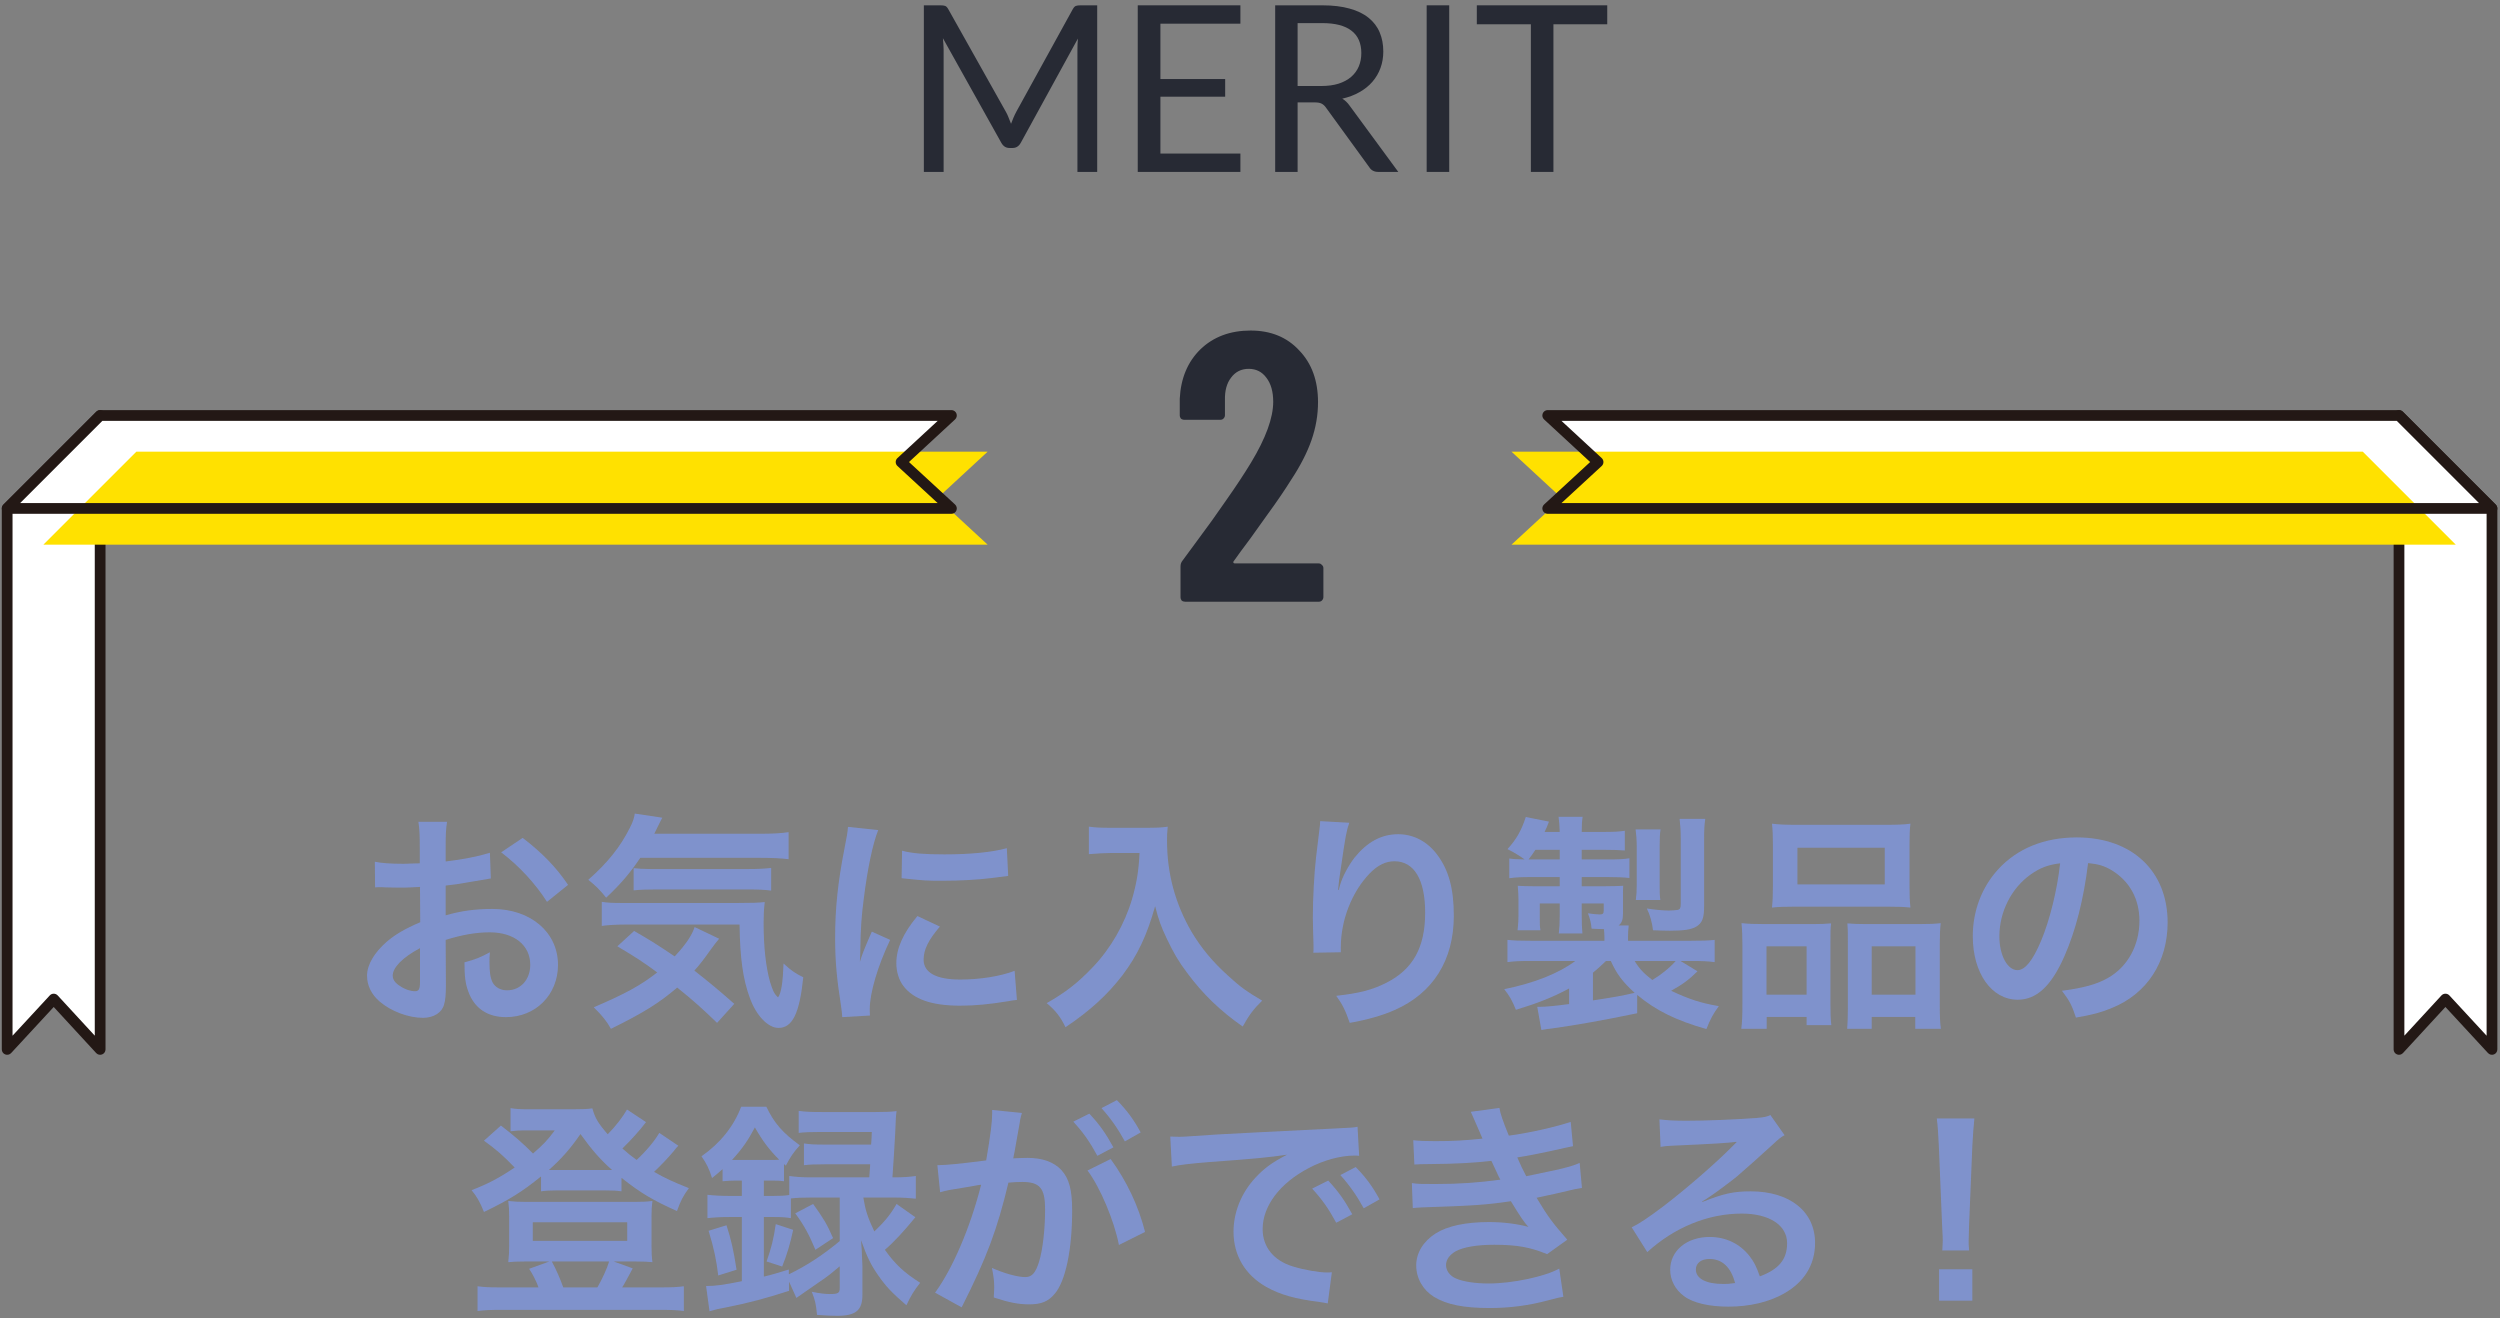 <svg width="349" height="184" viewBox="0 0 349 184" fill="none" xmlns="http://www.w3.org/2000/svg">
<rect x="0" y="0" width="349" height="184" fill="#808080" stroke="none"/>
<path d="M172.233 78.332C172.161 78.403 172.144 78.475 172.179 78.546C172.215 78.617 172.286 78.653 172.393 78.653H184.103C184.281 78.653 184.424 78.724 184.531 78.867C184.673 78.974 184.745 79.116 184.745 79.295V83.358C184.745 83.537 184.673 83.697 184.531 83.84C184.424 83.947 184.281 84 184.103 84H165.442C165.264 84 165.103 83.947 164.961 83.84C164.854 83.697 164.8 83.537 164.8 83.358V79.081C164.8 78.76 164.89 78.493 165.068 78.279L167.153 75.445C168.543 73.591 169.898 71.702 171.217 69.777C172.571 67.852 173.712 66.123 174.639 64.59C176.706 61.168 177.74 58.334 177.74 56.089C177.74 54.663 177.419 53.54 176.778 52.72C176.172 51.9 175.352 51.49 174.318 51.49C173.284 51.49 172.464 51.9 171.858 52.72C171.252 53.504 170.967 54.556 171.003 55.875V57.96C171.003 58.138 170.932 58.299 170.789 58.441C170.682 58.548 170.54 58.602 170.361 58.602H165.335C165.157 58.602 164.996 58.548 164.854 58.441C164.747 58.299 164.693 58.138 164.693 57.96V55.661C164.836 52.809 165.799 50.51 167.581 48.763C169.399 47.017 171.734 46.143 174.585 46.143C177.402 46.143 179.665 47.07 181.376 48.924C183.123 50.742 183.996 53.148 183.996 56.142C183.996 57.924 183.693 59.689 183.087 61.436C182.481 63.182 181.519 65.054 180.2 67.05C179.309 68.476 178.239 70.044 176.992 71.755C175.78 73.466 174.978 74.589 174.585 75.124C173.516 76.55 172.732 77.619 172.233 78.332Z" fill="#272A34"/>
<path d="M224.372 0.743V3.389H216.858V24H213.71V3.389H206.163V0.743H224.372Z" fill="#272A34"/>
<path d="M202.312 24H199.163V0.743H202.312V24Z" fill="#272A34"/>
<path d="M181.147 14.295V24H178.015V0.743H184.587C186.059 0.743 187.33 0.895 188.401 1.198C189.473 1.49 190.354 1.917 191.047 2.48C191.75 3.042 192.269 3.724 192.605 4.525C192.94 5.314 193.108 6.202 193.108 7.186C193.108 8.009 192.978 8.777 192.718 9.491C192.459 10.205 192.08 10.849 191.582 11.422C191.096 11.985 190.495 12.466 189.781 12.867C189.078 13.267 188.277 13.57 187.379 13.775C187.768 14.003 188.115 14.333 188.418 14.765L195.202 24H192.41C191.837 24 191.415 23.778 191.144 23.335L185.107 15.025C184.923 14.765 184.723 14.582 184.506 14.473C184.29 14.354 183.965 14.295 183.533 14.295H181.147ZM181.147 12.006H184.441C185.361 12.006 186.167 11.898 186.86 11.682C187.563 11.455 188.147 11.141 188.612 10.741C189.088 10.329 189.446 9.843 189.684 9.28C189.922 8.717 190.041 8.095 190.041 7.413C190.041 6.029 189.581 4.984 188.661 4.281C187.752 3.578 186.394 3.226 184.587 3.226H181.147V12.006Z" fill="#272A34"/>
<path d="M173.16 0.743V3.307H161.994V11.033H171.034V13.5H161.994V21.436H173.16V24H158.829V0.743H173.16Z" fill="#272A34"/>
<path d="M140.412 15.593C140.563 15.853 140.693 16.129 140.801 16.421C140.92 16.702 141.034 16.989 141.142 17.281C141.25 16.978 141.364 16.691 141.483 16.421C141.602 16.14 141.737 15.858 141.888 15.577L149.76 1.279C149.9 1.03 150.046 0.878 150.198 0.824C150.349 0.77 150.566 0.743 150.847 0.743H153.168V24H150.409V6.91C150.409 6.683 150.414 6.44 150.425 6.18C150.436 5.92 150.452 5.655 150.474 5.385L142.505 19.926C142.235 20.413 141.856 20.657 141.369 20.657H140.915C140.428 20.657 140.049 20.413 139.779 19.926L131.631 5.336C131.664 5.617 131.685 5.893 131.696 6.164C131.718 6.434 131.729 6.683 131.729 6.91V24H128.97V0.743H131.291C131.572 0.743 131.788 0.77 131.94 0.824C132.091 0.878 132.237 1.03 132.378 1.279L140.412 15.593Z" fill="#272A34"/>
<path d="M274.888 174.568H271.144C271.176 173.896 271.208 173.576 271.208 173.192C271.208 172.84 271.208 172.84 271.112 170.92L270.664 160.04C270.6 158.632 270.504 157.032 270.376 156.136H275.624C275.528 157 275.4 158.664 275.336 160.04L274.888 170.92C274.824 172.776 274.824 172.776 274.824 173.224C274.824 173.608 274.824 173.928 274.888 174.568ZM275.336 181.576H270.696V177.192H275.336V181.576Z" fill="#7F92CC"/>
<path d="M237.608 167.72L237.672 167.784C240.584 166.632 241.992 166.312 244.392 166.312C249.864 166.312 253.384 169.128 253.384 173.512C253.384 176.552 251.88 178.984 249.032 180.584C246.952 181.768 244.232 182.408 241.288 182.408C238.6 182.408 236.36 181.896 235.08 180.936C233.864 180.04 233.16 178.696 233.16 177.256C233.16 174.6 235.464 172.68 238.664 172.68C240.904 172.68 242.856 173.608 244.2 175.304C244.84 176.104 245.192 176.808 245.672 178.184C248.328 177.192 249.48 175.816 249.48 173.544C249.48 171.048 247.016 169.416 243.144 169.416C238.472 169.416 233.8 171.304 229.96 174.792L227.784 171.336C228.904 170.792 230.184 169.928 232.296 168.328C235.272 166.056 239.432 162.472 241.864 160.008C241.928 159.944 242.248 159.624 242.44 159.432L242.408 159.4C241.192 159.56 239.144 159.688 233.352 159.944C232.648 159.976 232.424 160.008 231.816 160.104L231.656 156.264C232.744 156.392 233.672 156.456 235.432 156.456C238.152 156.456 242.056 156.296 245.16 156.072C246.28 155.976 246.632 155.912 247.144 155.656L249.128 158.472C248.584 158.76 248.36 158.952 247.464 159.784C245.864 161.256 243.528 163.336 242.44 164.264C241.864 164.744 239.56 166.472 238.92 166.888C238.12 167.432 238.12 167.432 237.608 167.72ZM242.216 179.112C241.64 176.904 240.424 175.752 238.632 175.752C237.48 175.752 236.744 176.328 236.744 177.224C236.744 178.504 238.184 179.24 240.552 179.24C241.16 179.24 241.32 179.24 242.216 179.112Z" fill="#7F92CC"/>
<path d="M197.448 162.568L197.288 159.176C198.216 159.272 198.952 159.304 200.36 159.304C202.792 159.304 204.52 159.208 206.952 158.952C206.856 158.696 206.856 158.696 206.6 158.12C205.8 156.264 205.352 155.272 205.32 155.208L209.32 154.664C209.448 155.464 209.768 156.424 210.632 158.536C213.352 158.184 217.064 157.352 219.272 156.616L219.592 160.008C219.272 160.072 219.272 160.072 218.504 160.232C216.36 160.744 212.808 161.448 211.816 161.576C212.328 162.76 212.52 163.176 213.064 164.2C215.816 163.624 217.288 163.304 217.48 163.272C219.304 162.824 219.688 162.696 220.52 162.344L220.84 165.832C220.232 165.928 219.56 166.056 218.824 166.248C217.512 166.568 216.456 166.792 215.688 166.952C214.888 167.112 214.888 167.112 214.504 167.208C216.168 169.96 216.68 170.632 218.792 173.064L215.976 175.08C213.672 174.12 211.752 173.768 208.616 173.768C206.184 173.768 204.328 174.088 203.24 174.664C202.344 175.176 201.864 175.848 201.864 176.616C201.864 177.384 202.408 178.12 203.24 178.472C204.264 178.92 205.96 179.176 207.816 179.176C211.144 179.176 215.656 178.216 217.672 177.096L218.248 181.032C217.64 181.128 217.64 181.128 216.168 181.512C213.448 182.248 210.792 182.6 207.976 182.6C204.296 182.6 201.96 182.12 200.168 181.032C198.632 180.072 197.704 178.44 197.704 176.648C197.704 174.92 198.664 173.32 200.392 172.2C202.056 171.144 204.616 170.6 207.848 170.6C209.8 170.6 211.656 170.824 213.384 171.272C212.872 170.792 212.264 169.896 210.92 167.688C207.528 168.2 205.48 168.328 198.536 168.552C197.992 168.584 197.768 168.584 197.224 168.648L197.096 165.16C198.024 165.288 198.216 165.288 200.392 165.288C203.752 165.288 206.408 165.096 209.448 164.68C209.256 164.296 209.128 164.104 208.872 163.496C208.552 162.824 208.456 162.632 208.2 162.056C205.64 162.344 203.336 162.472 199.624 162.504C198.28 162.504 198.12 162.536 197.448 162.568Z" fill="#7F92CC"/>
<path d="M163.592 162.856L163.368 158.664C164.072 158.696 164.424 158.696 164.584 158.696C165.16 158.696 165.16 158.696 169.864 158.376C172.2 158.248 177.672 157.96 186.216 157.544C188.84 157.416 189 157.416 189.512 157.288L189.736 161.352C189.384 161.32 189.384 161.32 189.064 161.32C187.144 161.32 184.776 161.96 182.728 163.048C178.664 165.16 176.264 168.36 176.264 171.592C176.264 174.088 177.832 176.008 180.52 176.808C182.088 177.288 184.136 177.64 185.288 177.64C185.32 177.64 185.608 177.64 185.928 177.608L185.352 181.96C184.936 181.864 184.872 181.864 184.264 181.768C180.744 181.32 178.728 180.744 176.776 179.656C173.832 177.992 172.2 175.272 172.2 171.944C172.2 169.224 173.288 166.536 175.24 164.424C176.456 163.112 177.608 162.248 179.688 161.192C177.096 161.576 175.112 161.768 168.904 162.216C166.056 162.44 164.584 162.632 163.592 162.856ZM183.176 165.928L185.416 164.808C186.824 166.312 187.688 167.528 188.776 169.512L186.536 170.696C185.48 168.744 184.584 167.464 183.176 165.928ZM192.584 167.432L190.376 168.68C189.416 166.92 188.36 165.416 187.112 164.04L189.256 162.92C190.696 164.392 191.592 165.608 192.584 167.432Z" fill="#7F92CC"/>
<path d="M151.816 163.4L155.048 161.8C157.256 164.84 158.92 168.296 159.848 171.976L156.2 173.8C155.56 170.44 153.576 165.736 151.816 163.4ZM142.408 156.36L142.344 156.776C142.184 157.704 141.96 159.016 141.64 160.744C141.544 161.288 141.544 161.288 141.448 161.704C142.408 161.672 142.856 161.64 143.432 161.64C145.544 161.64 147.112 162.216 148.168 163.336C149.256 164.552 149.672 166.088 149.672 169C149.672 174.504 148.744 178.888 147.208 180.648C146.312 181.704 145.352 182.088 143.656 182.088C142.184 182.088 140.872 181.832 138.728 181.128C138.76 180.52 138.792 180.04 138.792 179.72C138.792 178.888 138.728 178.248 138.472 177C140.2 177.768 142.024 178.28 143.144 178.28C144.072 178.28 144.584 177.672 145.064 176.104C145.576 174.44 145.896 171.528 145.896 168.808C145.896 165.864 145.16 165 142.696 165C142.024 165 141.512 165.032 140.776 165.096C139.208 171.656 137.768 175.528 134.248 182.504L130.536 180.456C133 177.096 135.464 171.336 136.968 165.384C136.488 165.448 136.488 165.448 135.464 165.64L132.552 166.12C132.04 166.216 131.688 166.312 131.24 166.44L130.856 162.664C132.296 162.632 133.96 162.472 137.672 161.992C138.28 158.44 138.504 156.616 138.504 155.528C138.504 155.4 138.504 155.208 138.504 154.952L142.664 155.368C142.568 155.624 142.472 156.04 142.408 156.36ZM149.832 156.584L152.072 155.464C153.48 156.968 154.344 158.184 155.432 160.168L153.192 161.352C152.136 159.4 151.24 158.12 149.832 156.584ZM159.24 158.088L157.032 159.336C156.072 157.576 155.016 156.072 153.768 154.696L155.912 153.576C157.352 155.048 158.248 156.264 159.24 158.088Z" fill="#7F92CC"/>
<path d="M109.192 176.808L107.016 176.104C107.688 174.184 108.008 172.904 108.296 170.888L110.728 171.688C110.28 173.736 109.896 175.048 109.192 176.808ZM111.016 169.384L113.512 168.072C115.016 170.184 115.432 170.856 116.296 172.84L113.832 174.472C112.968 172.392 112.232 171.016 111.016 169.384ZM103.56 164.808H102.76C102.056 164.808 101.576 164.84 100.872 164.904V163.208C100.264 163.752 100.072 163.912 99.4 164.456C98.984 163.144 98.664 162.472 97.928 161.416C100.552 159.592 102.44 157.224 103.464 154.504H106.984C108.072 156.776 109.256 158.152 111.656 159.88C110.76 160.872 110.312 161.544 109.704 162.728L109.448 162.504V164.904C108.744 164.808 108.456 164.808 107.56 164.808H106.632V166.952H107.912C108.872 166.952 109.576 166.92 110.184 166.824V164.168C111.08 164.296 111.976 164.36 113.256 164.36H121.352C121.416 163.4 121.448 163.08 121.48 162.536H115.144C113.704 162.536 113.032 162.568 112.232 162.664V159.624C113.032 159.752 113.64 159.784 115.144 159.784H121.608C121.672 158.984 121.672 158.888 121.704 158.024H114.536C113.192 158.024 112.264 158.056 111.496 158.152V155.08C112.392 155.208 113.256 155.24 114.696 155.24H122.216C123.528 155.24 124.392 155.208 125.16 155.112C125.064 155.848 125.064 155.848 124.968 158.216C124.872 159.88 124.712 162.696 124.584 164.36H124.776C126.12 164.36 126.984 164.296 127.848 164.168V167.336C126.984 167.24 125.992 167.176 124.808 167.176H120.52C120.808 168.936 121.128 169.96 122.056 171.912C123.496 170.536 124.296 169.576 125.16 168.072L127.784 169.928C126.184 171.88 124.84 173.352 123.528 174.472C124.936 176.456 126.184 177.64 128.456 179.08C127.592 180.168 127.144 180.904 126.536 182.216C124.488 180.456 123.656 179.56 122.632 178.088C121.576 176.584 121.064 175.528 120.2 173.128C120.264 173.768 120.328 174.952 120.392 176.68V180.776C120.392 182.92 119.464 183.688 116.872 183.688C116.168 183.688 115.304 183.656 114.056 183.56C113.928 182.088 113.768 181.416 113.32 180.328C114.344 180.552 115.24 180.648 115.816 180.648C117 180.648 117.224 180.52 117.224 179.816V176.776C116.104 177.704 115.912 177.896 114.952 178.568C114.408 178.952 114.408 178.952 112.232 180.456C111.72 180.808 111.72 180.808 111.176 181.192L110.152 178.92V180.2C106.888 181.256 104.456 181.896 101.576 182.472C100.072 182.76 100.04 182.76 99.048 183.048L98.568 179.528C99.88 179.528 101.032 179.368 103.56 178.856V169.896H101.896C100.552 169.896 99.56 169.96 98.76 170.056V166.792C99.592 166.888 100.584 166.952 101.928 166.952H103.56V164.808ZM117.224 167.176H113.256C112.008 167.176 111.176 167.208 110.408 167.304V170.056C109.704 169.928 109.064 169.896 107.912 169.896H106.632V178.216C107.848 177.928 108.424 177.736 110.12 177.224V177.896C112.68 176.648 114.824 175.24 117.224 173.256V167.176ZM102.184 161.928H102.824H107.592C108.168 161.928 108.36 161.928 108.776 161.896C107.368 160.488 106.472 159.304 105.384 157.384C104.424 159.208 103.56 160.456 102.184 161.928ZM102.824 177.256L100.264 178.056C100.008 175.848 99.656 174.248 98.92 171.816L101.416 171.048C102.088 173.096 102.408 174.568 102.824 177.256Z" fill="#7F92CC"/>
<path d="M92.04 158.152L94.696 159.944C94.44 160.2 94.408 160.232 94.12 160.616C93.352 161.544 92.264 162.696 91.304 163.592C92.872 164.488 93.992 165 96.168 165.864C95.368 166.952 95.016 167.624 94.504 169.064C91.144 167.56 89.416 166.536 86.76 164.424V166.312C86.12 166.216 85.704 166.184 84.616 166.184H77.544C76.712 166.184 76.104 166.216 75.528 166.312V164.232C72.84 166.408 71.08 167.496 67.56 169.192C67.016 167.816 66.536 166.984 65.832 166.152C68.136 165.256 69.672 164.456 71.848 162.984C70.184 161.256 69.288 160.488 67.56 159.24L69.928 157.128C71.688 158.472 73.064 159.656 74.408 161.032C75.912 159.72 76.424 159.176 77.448 157.8H73.224C72.584 157.8 72.008 157.832 71.272 157.928V154.696C72.072 154.824 72.584 154.856 73.928 154.856H79.944C81.448 154.856 82.024 154.824 82.696 154.728C83.048 156.04 83.496 156.808 84.84 158.344C86.024 157.128 86.952 155.912 87.528 154.888L90.184 156.648C89.352 157.768 87.976 159.272 86.888 160.328C87.688 161.032 88.072 161.352 88.872 161.928C90.248 160.648 91.336 159.336 92.04 158.152ZM77.736 163.336H84.648C84.808 163.336 84.808 163.336 85.448 163.336C83.72 161.8 82.632 160.52 81.032 158.312C79.624 160.36 78.408 161.736 76.616 163.336C77 163.336 77.096 163.336 77.736 163.336ZM69.768 179.72H75.176C74.888 178.888 74.344 177.832 73.864 177.128L76.68 176.104H73.256C72.2 176.104 71.528 176.136 70.952 176.2C71.048 175.336 71.08 174.792 71.08 173.864V169.832C71.08 169 71.048 168.392 70.952 167.656C71.784 167.752 72.424 167.784 73.48 167.784H88.584C89.704 167.784 90.312 167.752 91.08 167.656C90.984 168.36 90.952 168.872 90.952 169.8V173.864C90.952 174.952 90.984 175.464 91.08 176.2C90.472 176.136 89.832 176.104 88.776 176.104H85.672L88.328 177.064C87.816 178.024 87.08 179.4 86.856 179.72H92.328C93.832 179.72 94.536 179.688 95.464 179.56V183.016C94.504 182.888 93.672 182.856 92.136 182.856H69.992C68.456 182.856 67.656 182.888 66.664 183.016V179.56C67.592 179.688 68.264 179.72 69.768 179.72ZM78.632 179.72H83.4C84.104 178.472 84.744 177.096 85.032 176.104H77.032C77.704 177.352 78.152 178.408 78.632 179.72ZM74.376 170.632V173.224H87.56V170.632H74.376Z" fill="#7F92CC"/>
<path d="M291.496 120.488C290.888 125.512 289.768 129.928 288.168 133.544C286.344 137.672 284.296 139.56 281.672 139.56C278.024 139.56 275.4 135.848 275.4 130.696C275.4 127.176 276.648 123.88 278.92 121.384C281.608 118.44 285.384 116.904 289.928 116.904C297.608 116.904 302.6 121.576 302.6 128.776C302.6 134.312 299.72 138.728 294.824 140.712C293.288 141.352 292.04 141.672 289.8 142.056C289.256 140.36 288.872 139.656 287.848 138.312C290.792 137.928 292.712 137.416 294.216 136.552C297 135.016 298.664 131.976 298.664 128.552C298.664 125.48 297.288 122.984 294.728 121.448C293.736 120.872 292.904 120.616 291.496 120.488ZM287.592 120.52C285.928 120.712 284.776 121.16 283.464 122.088C280.776 124.008 279.112 127.304 279.112 130.728C279.112 133.352 280.232 135.432 281.64 135.432C282.696 135.432 283.784 134.088 284.936 131.336C286.152 128.456 287.208 124.136 287.592 120.52Z" fill="#7F92CC"/>
<path d="M247.496 123.752V117.832C247.496 116.68 247.464 115.816 247.368 114.984C248.328 115.112 249.256 115.144 250.984 115.144H263.048C264.84 115.144 265.864 115.112 266.696 114.984C266.6 115.784 266.568 116.584 266.568 117.8V123.72C266.568 125.032 266.6 125.832 266.696 126.696C265.704 126.6 265.064 126.568 263.368 126.568H250.696C249.032 126.568 248.328 126.6 247.368 126.696C247.464 125.8 247.496 124.936 247.496 123.752ZM250.92 118.344V123.464H263.112V118.344H250.92ZM243.24 140.168V131.944C243.24 130.792 243.208 129.8 243.112 128.872C244.072 128.968 244.904 129 246.216 129H253.224C254.152 129 254.856 128.968 255.624 128.904C255.528 129.576 255.528 130.056 255.528 131.688V140.232C255.528 141.544 255.56 142.408 255.656 143.112H252.2V141.96H246.632V143.624H243.08C243.208 142.696 243.24 141.832 243.24 140.168ZM246.6 132.104V138.856H252.2V132.104H246.6ZM260.264 129H268.072C269.384 129 270.12 128.968 270.92 128.872C270.824 129.768 270.792 130.632 270.792 131.944V140.2C270.792 141.928 270.824 142.76 270.952 143.624H267.368V141.96H261.288V143.624H257.864C257.928 142.728 257.96 142.088 257.96 140.776V131.528C257.96 130.088 257.96 129.576 257.896 128.904C258.632 128.968 259.304 129 260.264 129ZM261.288 132.104V138.856H267.4V132.104H261.288Z" fill="#7F92CC"/>
<path d="M228.552 138.888V141.448C223.624 142.472 220.136 143.08 216.744 143.56C215.912 143.656 215.784 143.688 215.176 143.784L214.6 140.552C214.728 140.552 214.824 140.552 214.92 140.552C215.848 140.552 217.096 140.424 219.048 140.168V137.992C216.776 139.208 214.696 140.04 211.624 140.968C211.08 139.656 210.792 139.112 209.992 138.088C214.152 137.256 217.672 135.848 219.912 134.152H213.864C212.008 134.152 211.464 134.184 210.44 134.312V131.208C211.4 131.304 212.136 131.336 213.992 131.336H223.976V130.792C223.976 130.472 223.944 129.96 223.912 129.704C223.208 129.704 222.984 129.672 222.184 129.64C222.12 128.872 221.96 128.2 221.672 127.496C222.312 127.592 222.952 127.656 223.336 127.656C223.752 127.656 223.88 127.528 223.88 127.112V126.12H220.808V127.784C220.808 128.808 220.84 129.544 220.904 130.312H217.608C217.704 129.384 217.736 128.936 217.736 127.784V126.12H214.952V128.04C214.952 129.032 214.952 129.32 215.048 129.864H211.848L211.88 129.544C211.944 129 211.976 128.488 211.976 127.88V125.48C211.976 124.872 211.944 124.616 211.88 123.656C212.36 123.688 213.288 123.72 214.024 123.72H217.736V122.44H213.576C212.392 122.44 211.624 122.472 210.696 122.6V119.848C211.336 119.944 211.72 119.944 212.84 119.976C212.072 119.432 211.4 119.016 210.44 118.536C211.656 117.224 212.392 115.944 213 114.056L216.232 114.696C215.976 115.4 215.88 115.624 215.624 116.136H217.736C217.704 115.208 217.672 114.696 217.576 114.024H220.936C220.84 114.696 220.808 115.208 220.808 116.136H223.88C225.352 116.136 225.992 116.104 226.824 115.976V118.728C225.928 118.664 225.192 118.632 223.912 118.632H220.808V119.976H224.296C226.088 119.976 226.632 119.944 227.464 119.816V122.568C226.632 122.472 225.736 122.44 224.456 122.44H220.808V123.72H224.04C225.224 123.72 225.832 123.688 226.6 123.656C226.568 124.04 226.568 124.392 226.568 125.032V127.56C226.568 128.392 226.408 128.84 225.96 129.192H227.368C227.304 129.864 227.272 130.12 227.272 130.792V131.336H235.72C237.512 131.336 238.536 131.304 239.368 131.208V134.312C238.312 134.184 237.768 134.152 235.88 134.152H234.6L236.968 135.592C235.816 136.744 234.856 137.448 233.288 138.312C235.816 139.496 237.352 140.008 239.944 140.456C239.144 141.544 238.76 142.28 238.216 143.656C234.024 142.472 231.144 141.064 228.552 138.888ZM222.376 135.784V139.656C225.544 139.176 226.376 139.016 228.2 138.6C226.536 137.096 225.672 135.944 224.872 134.152H224.2C223.624 134.696 223.016 135.272 222.376 135.784ZM233.928 134.152H228.2C228.808 135.176 229.448 135.88 230.664 136.808C231.848 136.104 233.096 135.112 233.928 134.152ZM213.384 119.976H217.736V118.632H214.344C213.992 119.176 213.832 119.4 213.384 119.976ZM231.784 125.64H228.36C228.456 124.872 228.488 124.424 228.488 123.464V118.184C228.488 117.32 228.424 116.456 228.328 115.784H231.816C231.72 116.36 231.688 117.032 231.688 118.184V123.432C231.688 124.488 231.688 125 231.784 125.64ZM237.896 117.192V126.472C237.896 128.168 237.64 128.84 236.808 129.352C236.104 129.768 235.08 129.928 233.096 129.928C232.456 129.928 231.56 129.896 230.76 129.864C230.632 128.776 230.344 127.72 229.896 126.824C231.08 127.016 232.264 127.112 233 127.112C233.48 127.112 234.056 127.048 234.248 127.016C234.536 126.92 234.632 126.76 234.632 126.184V117.032C234.632 115.912 234.568 115.176 234.472 114.312H238.056C237.928 115.208 237.896 115.848 237.896 117.192Z" fill="#7F92CC"/>
<path d="M184.296 114.632L188.36 114.856C187.976 115.944 187.816 116.776 187.208 121.032C186.984 122.376 186.856 123.464 186.792 124.232H186.888C186.952 124.04 186.952 124.04 187.08 123.528C187.4 122.408 188.232 120.84 189.096 119.72C190.856 117.544 192.84 116.456 195.176 116.456C197.352 116.456 199.272 117.48 200.648 119.336C202.248 121.48 202.952 124.072 202.952 127.848C202.952 134.024 200.072 138.632 194.696 141C193.064 141.736 190.824 142.376 188.424 142.792C187.784 140.968 187.432 140.264 186.536 139.016C189.736 138.664 191.592 138.184 193.544 137.192C197.256 135.304 198.952 132.264 198.952 127.4C198.952 122.792 197.416 120.232 194.664 120.232C193.448 120.232 192.328 120.776 191.208 121.928C188.712 124.52 187.176 128.456 187.176 132.264C187.176 132.424 187.176 132.648 187.176 132.936L183.336 133C183.368 132.808 183.368 132.648 183.368 132.584C183.368 132.456 183.368 132.264 183.368 131.976C183.336 131.048 183.272 128.68 183.272 128.04C183.272 125.448 183.464 121.896 183.72 119.688L184.2 115.72C184.264 115.176 184.296 115.048 184.296 114.632Z" fill="#7F92CC"/>
<path d="M159.08 119.08H155.08C154.216 119.08 153.256 119.144 152.008 119.24V115.4C152.936 115.528 153.608 115.56 155.016 115.56H160.104C161.416 115.56 162.28 115.528 163.016 115.4C162.92 116.328 162.92 116.616 162.92 117.416C162.92 121.96 164.072 126.184 166.344 130.088C167.688 132.328 169.256 134.248 171.464 136.232C173.096 137.736 174.024 138.408 176.2 139.688C174.984 140.872 174.376 141.704 173.48 143.304C170.28 141.064 167.88 138.728 165.704 135.784C164.52 134.216 163.816 133 162.888 131.048C162.056 129.288 161.768 128.488 161.256 126.504C160.104 130.6 158.824 133.32 156.68 136.168C154.632 138.824 152.232 141.064 148.744 143.4C148.072 141.992 147.336 141.032 146.12 140.04C148.84 138.472 150.408 137.256 152.552 135.016C155.048 132.424 157 129 158.024 125.544C158.664 123.336 158.952 121.672 159.08 119.08Z" fill="#7F92CC"/>
<path d="M121.448 141.768L117.576 141.992C117.544 141.416 117.512 141.224 117.416 140.488C116.808 136.616 116.584 134.152 116.584 130.92C116.584 126.792 116.968 123.144 117.896 118.408C118.248 116.616 118.312 116.296 118.376 115.432L122.6 115.88C121.832 117.768 121.096 121.352 120.584 125.448C120.264 127.848 120.136 129.736 120.104 132.52C120.104 133.224 120.072 133.48 120.04 134.28C120.392 133.16 120.456 132.936 121.704 130.056L124.264 131.208C122.504 134.92 121.416 138.632 121.416 140.904C121.416 141.096 121.416 141.352 121.448 141.768ZM125.864 122.6L125.928 118.76C127.368 119.144 129.064 119.272 131.848 119.272C135.4 119.272 138.44 118.984 140.552 118.408L140.744 122.28C140.488 122.312 140.008 122.376 138.472 122.568C136.424 122.824 133.992 122.952 131.624 122.952C129.288 122.952 129.256 122.952 125.864 122.6ZM128.072 127.88L131.208 129.352C129.608 131.208 128.936 132.584 128.936 133.96C128.936 135.784 130.696 136.744 134.024 136.744C136.84 136.744 139.624 136.296 141.64 135.528L141.96 139.592C141.512 139.624 141.384 139.656 140.648 139.784C138.088 140.2 136.136 140.392 134.024 140.392C130.056 140.392 127.496 139.496 126.088 137.608C125.48 136.808 125.128 135.624 125.128 134.472C125.128 132.392 126.088 130.248 128.072 127.88Z" fill="#7F92CC"/>
<path d="M106.088 119.752H89.384C87.976 121.864 86.568 123.496 84.616 125.32C83.784 124.264 83.112 123.592 82.12 122.824C84.84 120.424 86.6 118.216 87.912 115.592C88.328 114.792 88.52 114.248 88.616 113.576L92.456 114.152C92.168 114.696 92.168 114.696 91.336 116.392H106.088C107.912 116.392 109.032 116.328 110.088 116.168V119.944C109.032 119.816 107.784 119.752 106.088 119.752ZM102.504 140.136L100.104 142.792C98.184 140.936 96.744 139.624 94.536 137.864C92.072 139.976 89.896 141.352 85.288 143.624C84.648 142.504 84.168 141.896 82.888 140.616C87.24 138.76 89.416 137.576 91.752 135.752C89.8 134.312 88.712 133.608 86.184 132.104L88.52 129.96C90.856 131.304 91.912 131.976 94.184 133.512C95.688 131.912 96.584 130.6 96.968 129.416L100.392 131.048C100.072 131.4 99.72 131.88 99.016 132.84C98.248 133.928 97.736 134.6 96.936 135.496C98.888 137.032 100.488 138.344 102.504 140.136ZM103.24 129.064H87.688C86.024 129.064 84.968 129.128 84.008 129.256V125.896C84.744 126.024 85.512 126.056 86.76 126.056H103.016C105.128 126.056 105.8 126.024 106.76 125.928C106.632 126.952 106.6 127.784 106.6 128.84C106.6 132.232 106.92 135.016 107.496 137.064C107.88 138.312 108.072 138.728 108.616 139.24C109.064 138.632 109.288 137.128 109.384 134.504C110.44 135.496 111.08 135.912 112.136 136.424C111.624 141.448 110.632 143.496 108.68 143.496C107.24 143.496 105.608 141.832 104.712 139.4C103.72 136.776 103.304 133.768 103.24 129.064ZM88.456 124.296V121.192C88.872 121.256 89.896 121.32 90.856 121.32H104.264C105.864 121.32 106.952 121.256 107.656 121.16V124.328C106.696 124.2 105.864 124.168 104.264 124.168H91.496C90.184 124.168 89.32 124.2 88.456 124.296Z" fill="#7F92CC"/>
<path d="M62.216 131.208L62.248 137.512C62.248 138.824 62.184 139.592 61.992 140.232C61.704 141.352 60.552 142.088 59.048 142.088C57.032 142.088 54.6 141.192 53 139.816C51.848 138.824 51.24 137.576 51.24 136.2C51.24 134.696 52.232 133 53.992 131.464C55.144 130.472 56.552 129.64 58.664 128.744L58.632 123.816C58.376 123.816 58.376 123.816 57.32 123.88C56.84 123.912 56.392 123.912 55.592 123.912C55.112 123.912 54.216 123.88 53.832 123.88C53.416 123.848 53.128 123.848 53.032 123.848C52.904 123.848 52.648 123.848 52.36 123.88L52.328 120.296C53.224 120.488 54.504 120.584 56.2 120.584C56.52 120.584 56.872 120.584 57.32 120.552C58.088 120.52 58.248 120.52 58.6 120.52V118.408C58.6 116.584 58.568 115.752 58.408 114.728H62.408C62.248 115.752 62.216 116.424 62.216 118.216V120.264C64.616 119.976 66.76 119.56 68.392 119.048L68.52 122.632C67.944 122.728 67.336 122.824 65.128 123.208C64.072 123.4 63.432 123.496 62.216 123.624V127.784C64.392 127.144 66.408 126.888 68.744 126.888C74.088 126.888 77.896 130.152 77.896 134.696C77.896 138.856 74.792 141.992 70.632 141.992C68.04 141.992 66.216 140.744 65.384 138.44C64.968 137.352 64.84 136.296 64.84 134.344C66.472 133.896 67.016 133.672 68.392 132.936C68.328 133.544 68.328 133.832 68.328 134.344C68.328 135.688 68.456 136.552 68.776 137.16C69.128 137.832 69.896 138.248 70.792 138.248C72.68 138.248 74.024 136.744 74.024 134.696C74.024 131.944 71.784 130.152 68.36 130.152C66.44 130.152 64.488 130.504 62.216 131.208ZM58.632 137.032V132.36C56.232 133.64 54.824 135.048 54.824 136.2C54.824 136.744 55.144 137.224 55.88 137.672C56.52 138.12 57.32 138.376 57.928 138.376C58.472 138.376 58.632 138.088 58.632 137.032ZM79.304 123.528L76.36 125.896C74.76 123.368 72.424 120.84 69.96 118.984L72.968 116.968C75.752 119.112 77.608 121.032 79.304 123.528Z" fill="#7F92CC"/>
<path d="M347.88 70.98V146.5L341.38 139.47L334.9 146.5V58L347.88 70.98Z" fill="white"/>
<path d="M335.431 57.47C335.216 57.255 334.894 57.191 334.613 57.307C334.333 57.423 334.15 57.697 334.15 58V146.5C334.15 146.809 334.339 147.086 334.627 147.198C334.915 147.311 335.242 147.236 335.451 147.009L341.381 140.575L347.329 147.009C347.539 147.235 347.866 147.311 348.153 147.198C348.441 147.086 348.63 146.809 348.63 146.5V70.98C348.63 70.781 348.551 70.59 348.41 70.449L335.431 57.47ZM347.13 71.291V144.584L341.931 138.961L341.875 138.906C341.739 138.786 341.562 138.72 341.379 138.72C341.17 138.72 340.97 138.808 340.828 138.962L335.65 144.579V59.81L347.13 71.291Z" fill="#231815"/>
<path d="M334.9 58H216.06L223.09 64.5L216.06 70.98H347.88L334.9 58Z" fill="white"/>
<path d="M329.84 63.05H211L218.03 69.55L211 76.04H342.83L329.84 63.05Z" fill="#FFE100"/>
<path d="M216.06 57.25L215.946 57.259C215.685 57.299 215.46 57.475 215.362 57.727C215.249 58.014 215.324 58.341 215.551 58.551L221.986 64.499L215.552 70.429C215.325 70.638 215.249 70.965 215.362 71.253C215.474 71.54 215.751 71.73 216.06 71.731H347.88C348.183 71.731 348.457 71.547 348.573 71.267C348.689 70.987 348.625 70.664 348.41 70.449L335.431 57.47L335.317 57.376C335.194 57.294 335.049 57.25 334.9 57.25H216.06ZM346.07 70.231H217.98L223.599 65.052C223.753 64.91 223.84 64.71 223.84 64.501C223.84 64.292 223.752 64.091 223.599 63.949L217.976 58.75H334.589L346.07 70.231Z" fill="#231815"/>
<path d="M1 70.98V146.5L7.5 139.47L13.98 146.5V58L1 70.98Z" fill="white"/>
<path d="M13.449 57.47C13.664 57.255 13.986 57.191 14.267 57.307C14.547 57.423 14.73 57.697 14.73 58V146.5C14.73 146.809 14.541 147.086 14.253 147.198C13.965 147.311 13.638 147.236 13.429 147.009L7.499 140.575L1.551 147.009C1.341 147.235 1.014 147.311 0.727 147.198C0.439 147.086 0.25 146.809 0.25 146.5V70.98C0.25 70.781 0.329 70.59 0.47 70.449L13.449 57.47ZM1.75 71.291V144.584L6.949 138.961L7.005 138.906C7.141 138.786 7.318 138.72 7.501 138.72C7.71 138.72 7.91 138.808 8.052 138.962L13.23 144.579V59.81L1.75 71.291Z" fill="#231815"/>
<path d="M13.98 58H132.82L125.79 64.5L132.82 70.98H1L13.98 58Z" fill="white"/>
<path d="M19.04 63.05H137.88L130.85 69.55L137.88 76.04H6.05L19.04 63.05Z" fill="#FFE100"/>
<path d="M132.82 57.25L132.934 57.259C133.195 57.299 133.42 57.475 133.518 57.727C133.631 58.014 133.556 58.341 133.329 58.551L126.894 64.499L133.328 70.429C133.555 70.638 133.631 70.965 133.518 71.253C133.406 71.54 133.129 71.73 132.82 71.731H1C0.697 71.731 0.423 71.547 0.307 71.267C0.191 70.987 0.255 70.664 0.47 70.449L13.449 57.47L13.563 57.376C13.686 57.294 13.831 57.25 13.98 57.25H132.82ZM2.81 70.231H130.9L125.281 65.052C125.127 64.91 125.04 64.71 125.04 64.501C125.04 64.292 125.128 64.091 125.281 63.949L130.904 58.75H14.291L2.81 70.231Z" fill="#231815"/>
</svg>
